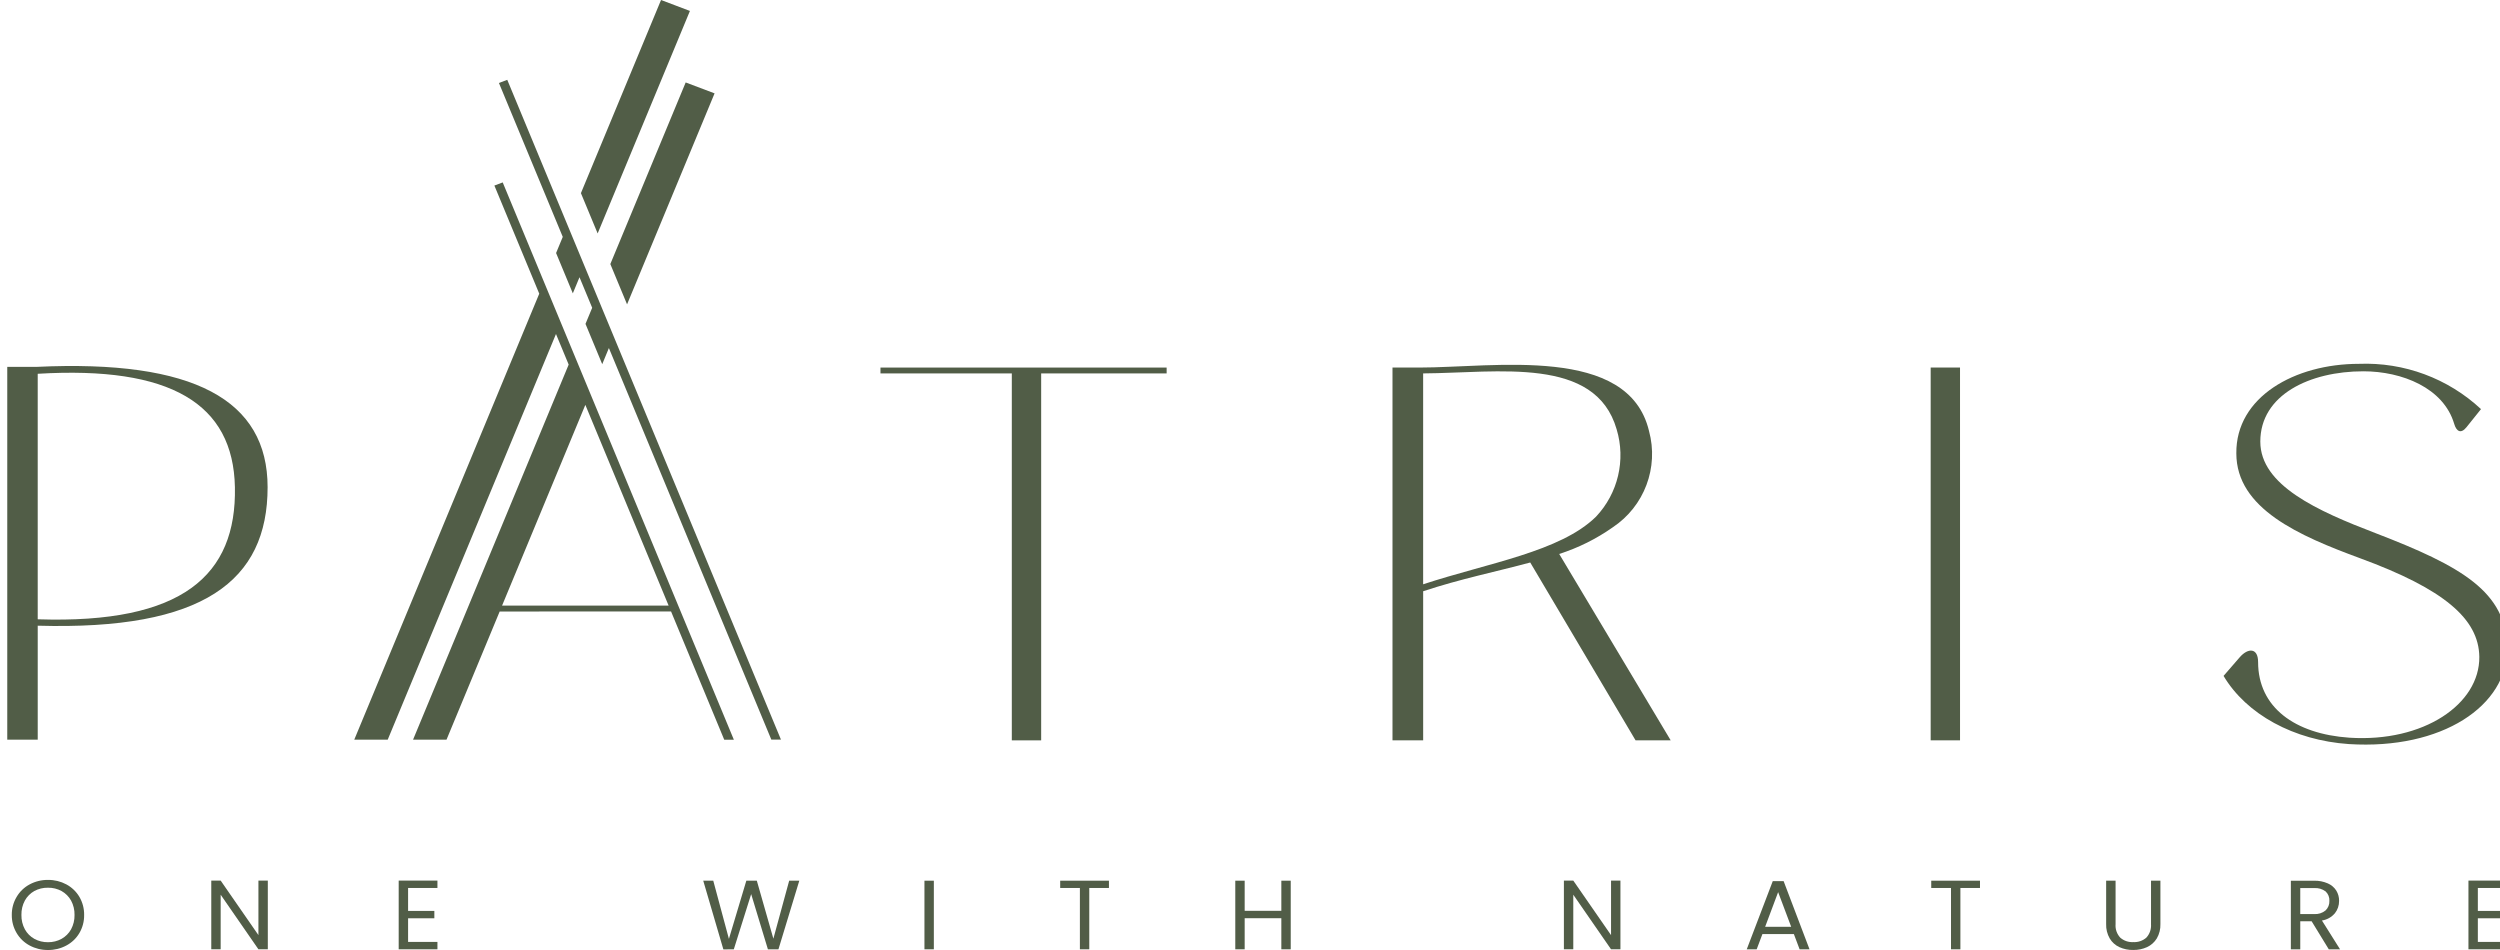 <?xml version="1.0" encoding="UTF-8"?><svg id="Ebene_1" xmlns="http://www.w3.org/2000/svg" width="300" height="114" viewBox="0 0 300 114"><defs><style>.cls-1{fill:#515d47;}</style></defs><g id="Gruppe_142"><g id="Gruppe_9"><g id="Gruppe_8"><path id="Pfad_14" class="cls-1" d="M7.961,106.126c-.677-.362-1.436-.547-2.204-.536-.766-.01-1.522.174-2.196.536-.651.346-1.193.866-1.564,1.502-.391.655-.592,1.405-.581,2.168-.01.763.191,1.513.581,2.169.373.634.914,1.152,1.564,1.497.675.362,1.431.547,2.198.538.768.01,1.526-.175,2.202-.538.649-.344,1.191-.861,1.564-1.493.386-.659.583-1.411.571-2.174.012-.763-.186-1.516-.571-2.175-.375-.631-.916-1.148-1.564-1.494M8.531,111.518c-.267.481-.664.877-1.146,1.145-.498.272-1.058.41-1.626.402-.568.009-1.129-.129-1.628-.399-.484-.266-.881-.664-1.146-1.148-.284-.53-.427-1.124-.414-1.725-.014-.603.128-1.199.414-1.73.265-.477.656-.872,1.132-1.14.503-.272,1.068-.409,1.64-.397.57-.011,1.134.127,1.634.401.478.268.872.662,1.138,1.14.286.531.429,1.127.415,1.73.012.6-.131,1.193-.415,1.722"/></g></g><g id="Gruppe_10"><path id="Pfad_16" class="cls-1" d="M31.011,105.671v6.543l-4.531-6.543h-1.127v8.245h1.127v-6.55l4.531,6.55h1.127v-8.245h-1.127Z"/></g><g id="Gruppe_11"><path id="Pfad_17" class="cls-1" d="M47.843,105.671v8.245h4.649v-.886h-3.521v-2.836h3.151v-.883h-3.151v-2.754h3.521v-.886h-4.649Z"/></g><g id="Gruppe_12"><path id="Pfad_18" class="cls-1" d="M94.701,105.684l-1.896,6.957-1.986-6.957h-1.259l-2.09,6.982-1.878-6.982h-1.203l2.415,8.245,1.254-.012,2.082-6.624,2.008,6.624h1.265l2.503-8.233h-1.215Z"/></g><path id="Pfad_19" class="cls-1" d="M110.934,113.916h1.127v-8.233h-1.127v8.233Z"/><g id="Gruppe_13"><path id="Pfad_20" class="cls-1" d="M127.223,105.682v.875h2.364v7.359h1.126v-7.359h2.36v-.875h-5.85Z"/></g><g id="Gruppe_14"><path id="Pfad_21" class="cls-1" d="M153.761,105.682v3.616h-4.4v-3.616h-1.126v8.234h1.126v-3.731h4.4v3.731h1.127v-8.234h-1.127Z"/></g><g id="Gruppe_15"><path id="Pfad_22" class="cls-1" d="M193.325,105.671v6.543l-4.531-6.543h-1.127v8.245h1.127v-6.55l4.531,6.55h1.127v-8.245h-1.127Z"/></g><g id="Gruppe_16"><path id="Pfad_23" class="cls-1" d="M212.733,105.732l-3.123,8.185h1.191l.69-1.83h3.773l.689,1.83h1.189l-3.109-8.185h-1.3ZM213.377,107.055l1.564,4.159h-3.123l1.558-4.159Z"/></g><g id="Gruppe_17"><path id="Pfad_24" class="cls-1" d="M231.749,105.682v.875h2.371v7.359h1.127v-7.359h2.352v-.875h-5.85Z"/></g><g id="Gruppe_20"><g id="Gruppe_18"><path id="Pfad_25" class="cls-1" d="M258.121,110.891c.048.598-.156,1.19-.564,1.631-.431.373-.991.563-1.56.53-.571.035-1.132-.156-1.563-.53-.411-.44-.616-1.032-.565-1.631v-5.209h-1.132v5.198c-.022.606.126,1.205.428,1.732.271.459.677.824,1.163,1.046.521.234,1.087.35,1.659.34.571.008,1.137-.108,1.657-.342.486-.225.895-.589,1.174-1.046.303-.525.452-1.125.431-1.73v-5.198h-1.127v5.209Z"/></g><g id="Gruppe_19"><path id="Pfad_26" class="cls-1" d="M280.178,109.606c.338-.427.519-.957.513-1.5.007-.434-.109-.861-.334-1.232-.243-.383-.596-.684-1.013-.864-.519-.228-1.082-.339-1.649-.324h-2.792v8.231h1.129v-3.368h1.362l2.06,3.368h1.351l-2.173-3.455c.602-.092,1.15-.398,1.544-.861M276.031,109.691v-3.121h1.662c.494-.038.984.104,1.381.401.311.293.476.708.453,1.134.019.432-.15.852-.463,1.151-.386.315-.878.47-1.374.433l-1.657.003Z"/></g></g><g id="Gruppe_21"><path id="Pfad_28" class="cls-1" d="M296.214,105.671v8.245h4.647v-.886h-3.52v-2.836h3.146v-.883h-3.146v-2.754h3.52v-.886h-4.647Z"/></g><g id="Gruppe_23"><g id="Gruppe_22"><path id="Pfad_29" class="cls-1" d="M4.526,75.083c19.876.576,27.587-5.37,27.587-16.616,0-10.476-8.842-15.338-27.722-14.443H.871v44.734h3.656v-13.675ZM4.526,44.854c15.955-.958,23.465,3.579,23.664,13.612.201,10.546-6.249,16.425-23.664,15.849v-29.461Z"/></g></g><g id="Gruppe_24"><path id="Pfad_31" class="cls-1" d="M105.657,44.81h15.76v44.033h3.523v-44.033h15.056v-.702h-34.339v.702Z"/></g><g id="Gruppe_26"><g id="Gruppe_25"><path id="Pfad_32" class="cls-1" d="M193.529,63.279c3.793-2.521,5.545-7.179,4.351-11.566-2.471-10.354-18.533-7.606-27.57-7.606h-3.211v44.736h3.68v-17.893c4.417-1.47,8.832-2.365,12.849-3.451l12.641,21.344h4.216l-13.38-22.367c2.292-.735,4.458-1.812,6.425-3.197M170.777,70.117v-25.308c9.035-.063,20.678-2.109,23.221,6.711,1.11,3.682.168,7.674-2.471,10.476-4.283,4.218-12.982,5.561-20.744,8.117"/></g></g><path id="Pfad_34" class="cls-1" d="M235.202,44.107h-3.521v44.736h3.523l-.002-44.736Z"/><g id="Gruppe_28"><g id="Gruppe_27"><path id="Pfad_35" class="cls-1" d="M300.861,77.788c-.066-6.778-5.484-9.842-15.782-13.805-7.022-2.685-13.842-5.752-13.842-10.993,0-5.623,5.95-8.434,12.37-8.434,4.615,0,9.631,1.981,10.902,6.325.269.894.802,1.215,1.47.385l1.741-2.172c-3.959-3.689-9.233-5.646-14.647-5.433-7.689,0-14.78,3.964-14.713,10.736,0,6.647,7.557,9.907,14.846,12.591,10.099,3.708,14.245,7.285,14.312,11.824.066,5.686-6.687,10.289-15.581,9.713-6.554-.447-10.965-3.643-10.965-9.077,0-1.725-1.205-1.725-2.207-.573l-1.938,2.235c2.741,4.602,8.426,7.733,15.048,8.18,11.167.702,19.059-4.602,18.996-11.503"/></g></g><g id="Gruppe_29"><path id="Pfad_37" class="cls-1" d="M73.239,31.686l2.008,4.837,10.502-25.319-3.467-1.311-9.042,21.792Z"/></g><g id="Gruppe_30"><path id="Pfad_38" class="cls-1" d="M79.324,0l-9.614,23.177,2.008,4.836L82.791,1.313l-3.467-1.313Z"/></g><g id="Gruppe_31"><path id="Pfad_39" class="cls-1" d="M66.731,30.364l2.008,4.839.8-1.935,1.523,3.666-.803,1.932,2.008,4.836.8-1.938,19.49,46.986h1.157L60.871,9.579l-.999.379,7.66,18.469-.802,1.936Z"/></g><g id="Gruppe_32"><path id="Pfad_40" class="cls-1" d="M80.527,73.377l6.38,15.387h1.155L60.325,21.889l-.999.377,5.384,12.977-22.2,53.52h4.015l20.193-48.681,1.523,3.67-18.675,45.011h4.015l6.38-15.381,20.566-.006ZM70.241,48.582l9.994,24.092h-19.987l9.994-24.092Z"/></g></g></svg>